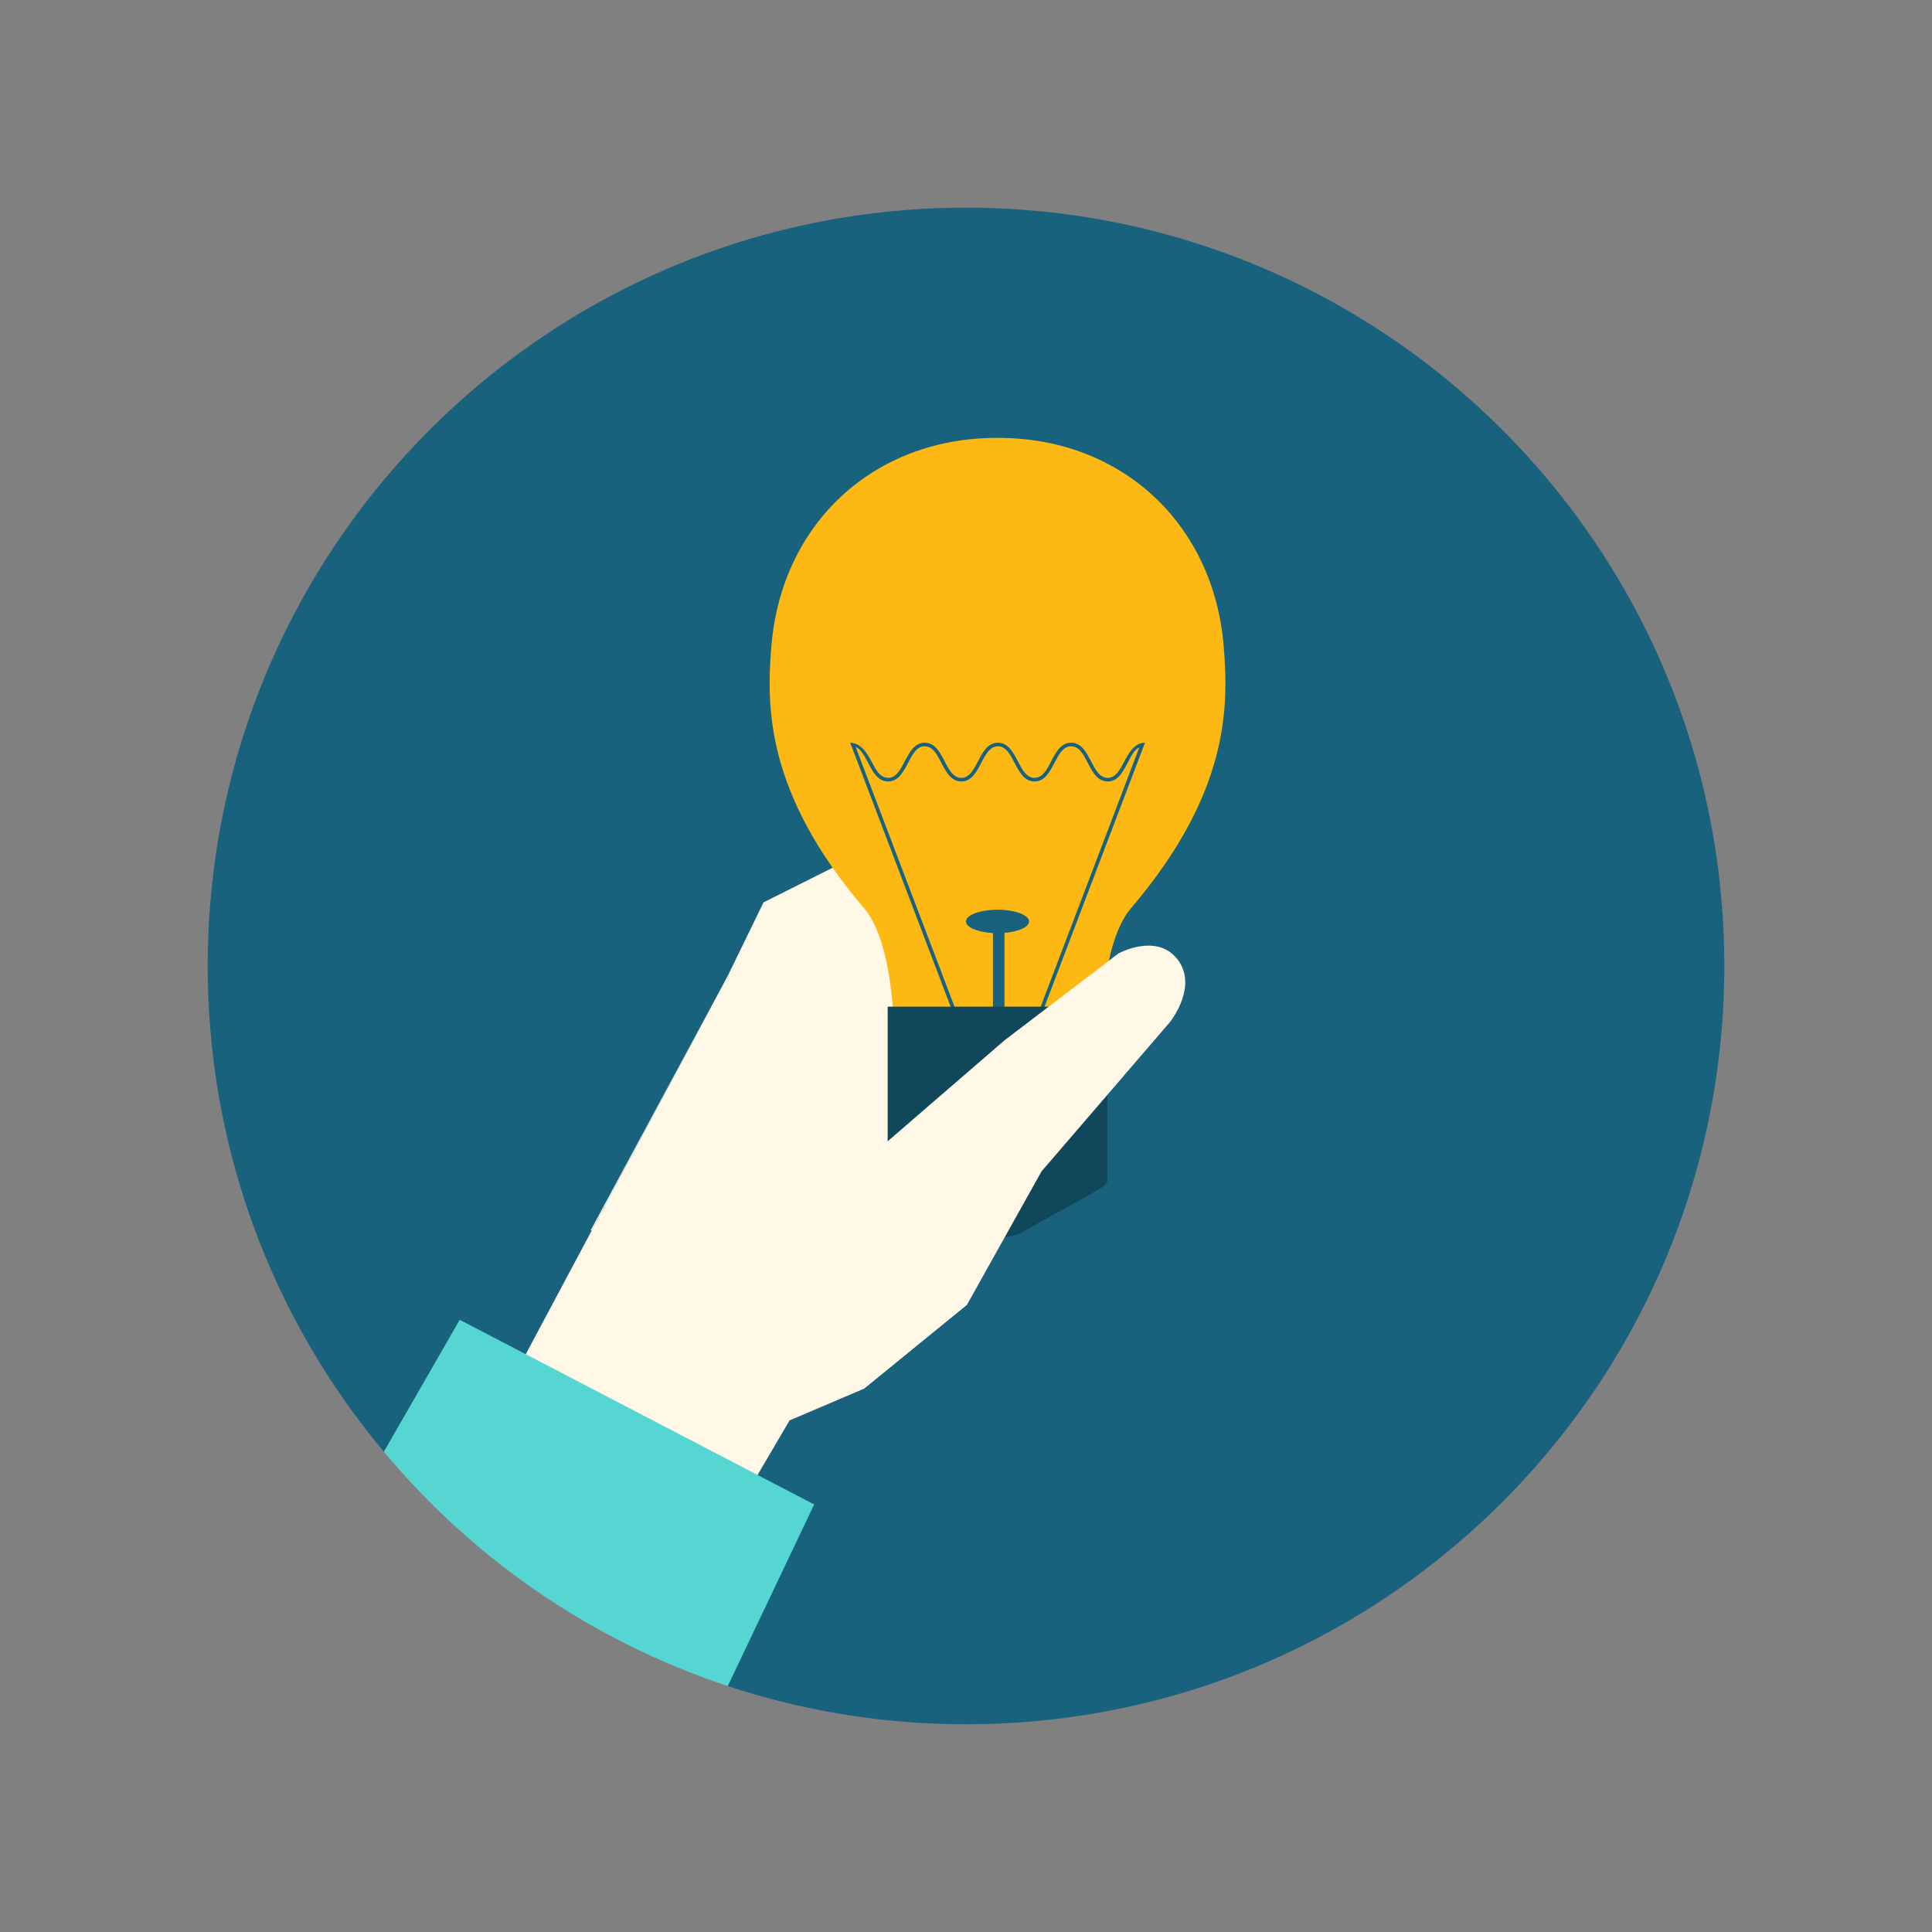 <svg data-bbox="21.504 21.5 156.994 156.994" viewBox="0 0 200 200" height="200" width="200" xmlns="http://www.w3.org/2000/svg" data-type="color">
    <rect x="0" y="0" width="200" height="200" fill="#808080" stroke="none"/>
    <g>
        <path d="M178.498 99.997c0 43.358-35.139 78.497-78.497 78.497a78.405 78.405 0 0 1-24.66-3.958s-7.173-14.397-13.331-18.699c-5.728-4.002-22.272-5.56-22.272-5.56-11.392-13.604-18.234-31.149-18.234-50.28 0-43.358 35.139-78.497 78.497-78.497 43.359 0 78.497 35.138 78.497 78.497z" fill="#18627D" data-color="1"/>
        <path d="M74.733 102.144L61.257 127.38c-.032-.016-.08-.016-.112-.016l13.588-25.22z" fill="#FFF8E6" data-color="2"/>
        <path fill="#FFF8E6" d="M113.685 76.058l-3.621 9.822-.096.064-.337.577-12.514 21.791 2.996 26.743-8.636 7.034-2.067 1.682-7.675 3.269-5.16 8.797-24.611-11.04 9.293-17.417 13.476-25.236.641-1.202.048-.08.016-.048 3.605-7.403 34.642-17.353z" data-color="2"/>
        <path d="M84.283 155.74l-8.941 18.795a78.384 78.384 0 0 1-35.604-24.258l7.851-13.652 36.694 19.115z" fill="#55D6D2" data-color="3"/>
        <path d="M79.853 66.883c1.046-12.678 10.571-21.553 23.326-21.553h.168c12.756 0 22.282 8.875 23.328 21.553.514 6.213.622 15.149-9.592 27.132-2.135 2.506-2.764 7.528-3.001 10.484-.13 1.612-7.913 2.66-10.818 2.873-2.906-.213-10.688-1.261-10.818-2.873-.237-2.956-.867-7.978-3.003-10.484-10.214-11.982-10.105-20.919-9.59-27.132z" fill="#FDB813" data-color="4"/>
        <path d="M100 95.388c0-.67 1.46-1.212 3.264-1.212 1.803 0 3.264.542 3.264 1.212 0 .58-1.089 1.06-2.544 1.183v9.254h-1.195v-9.237c-1.577-.083-2.789-.59-2.789-1.2z" fill="#18627D" data-color="1"/>
        <path d="M87.996 76.887c.152 0 .294.024.427.059l.009-.005.004.007c.808.225 1.35 1.053 1.77 1.86.459.88.897 1.716 1.73 1.716.836 0 1.269-.836 1.73-1.716.49-.947 1-1.922 2.061-1.922 1.06 0 1.568.975 2.059 1.922.461.88.894 1.716 1.73 1.716.833 0 1.269-.836 1.73-1.716.49-.947.999-1.922 2.059-1.922s1.569.977 2.059 1.922c.461.88.896 1.716 1.73 1.716.833 0 1.269-.836 1.728-1.716.492-.947.999-1.922 2.059-1.922s1.569.977 2.06 1.922c.46.88.895 1.716 1.728 1.716.834 0 1.269-.836 1.729-1.716.421-.812.909-1.645 1.709-1.863l.002-.005.005.002c.128-.036.267-.057.413-.057l-.07.187-10.825 28.443-.348-.133 10.658-28.005c-.539.237-.844.89-1.213 1.602-.492.94-.999 1.917-2.06 1.917-1.059 0-1.568-.977-2.06-1.917-.459-.885-.893-1.721-1.728-1.721-.833 0-1.267.835-1.728 1.721-.491.94-.999 1.917-2.059 1.917-1.061 0-1.568-.977-2.06-1.917-.46-.885-.893-1.721-1.729-1.721-.834 0-1.269.835-1.73 1.721-.49.94-.999 1.917-2.059 1.917-1.062 0-1.569-.977-2.06-1.917-.46-.885-.896-1.721-1.729-1.721-.835 0-1.269.835-1.73 1.721-.492.94-1 1.917-2.062 1.917-1.06 0-1.569-.977-2.062-1.917-.37-.717-.734-1.415-1.297-1.659l10.681 28.062-.349.133-10.767-28.292-.145-.336z" fill="#18627D" data-color="1"/>
        <path d="M114.646 104.211v18.026c-.016.256-.352.577-.993.945l-7.755 4.326c-1.442.817-3.813.817-5.272 0l-7.755-4.326c-.641-.368-.961-.689-.977-.945v-18.026h22.752z" fill="#18627D" data-color="1"/>
        <path d="M114.646 104.211v18.026c-.016.256-.352.577-.993.945l-7.755 4.326c-1.442.817-3.813.817-5.272 0l-7.755-4.326c-.641-.368-.961-.689-.977-.945v-18.026h22.752z" opacity=".28"/>
        <path d="M79.6 140.548l9.812 3.227 10.7-8.726 7.708-13.789 13.298-15.462s3.054-3.789.665-6.622c-2.177-2.581-6.003-.476-6.003-.476l-11.801 8.999-20.423 17.649c-.001.001-6.966 13.775-3.956 15.2z" fill="#FFF8E6" data-color="2"/>
    </g>
</svg>
